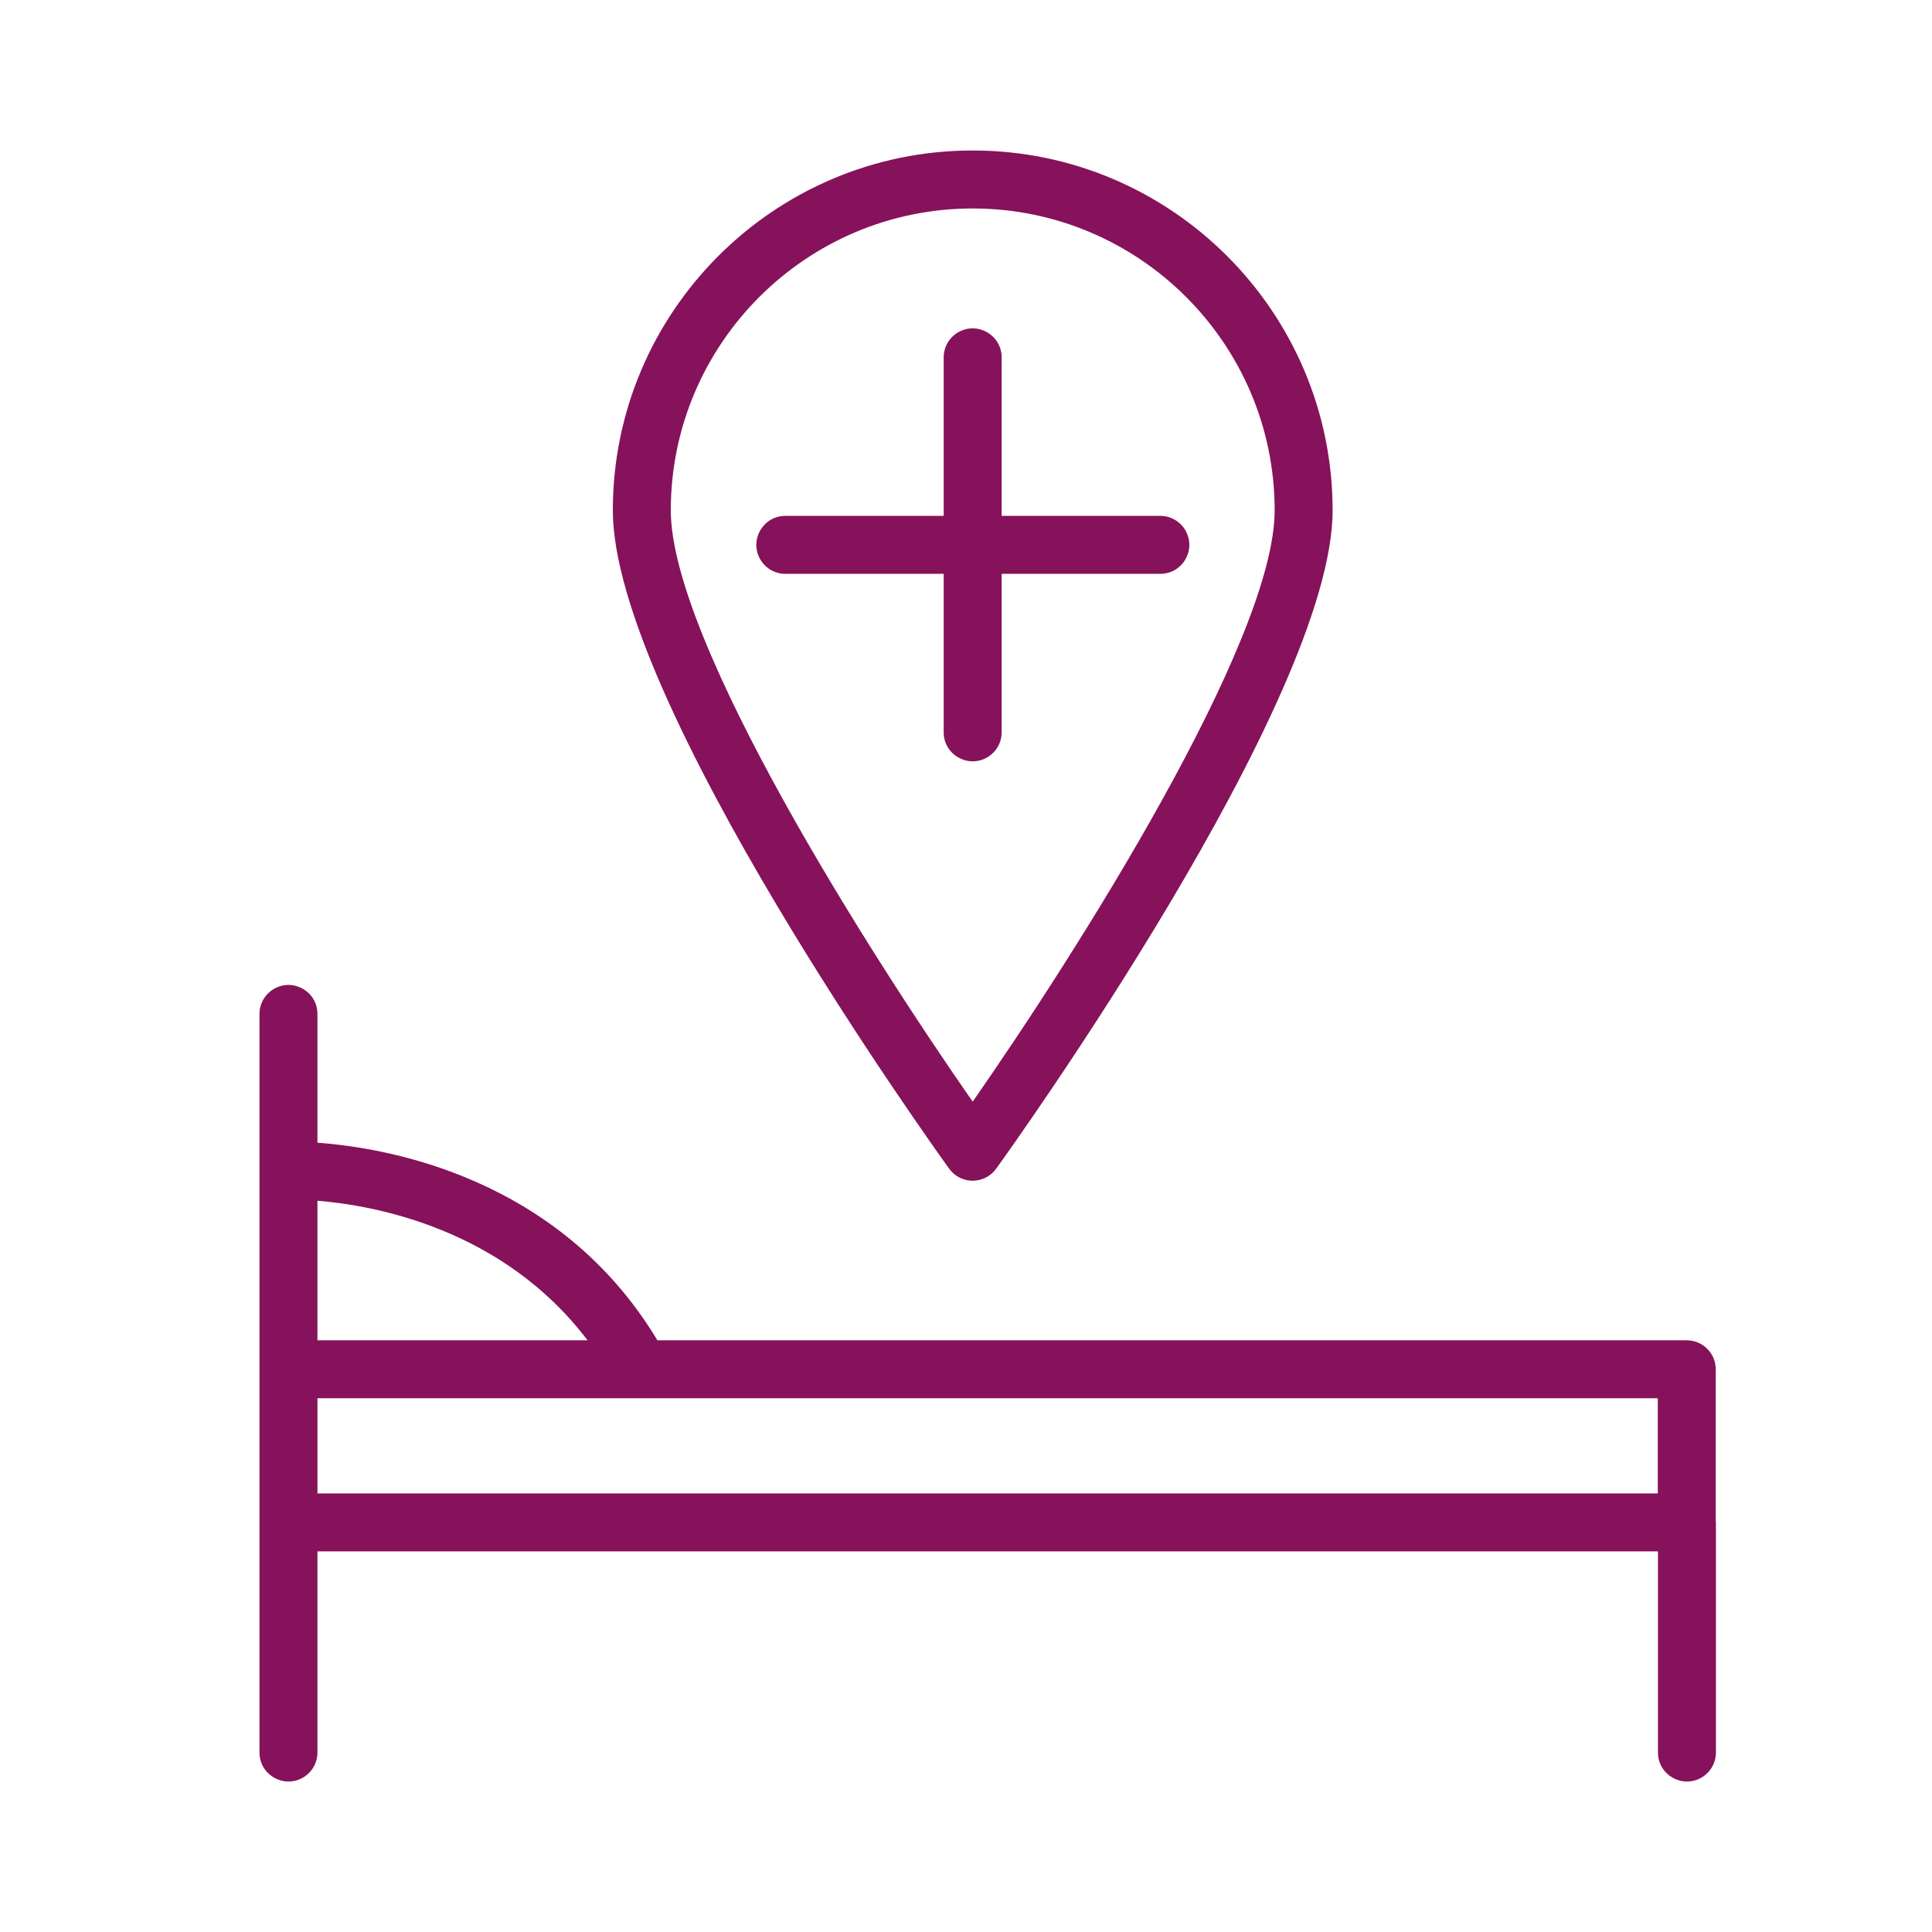 <?xml version="1.0" encoding="UTF-8"?> <svg xmlns="http://www.w3.org/2000/svg" viewBox="0 0 100.00 100.00" data-guides="{&quot;vertical&quot;:[],&quot;horizontal&quot;:[]}"><defs></defs><path fill="#86125b" stroke="none" fill-opacity="1" stroke-width="1" stroke-opacity="1" color="rgb(51, 51, 51)" fill-rule="evenodd" font-size-adjust="" id="tSvg18808ff96a9" title="Path 1" d="M88.806 78.707C88.806 76.096 88.806 73.485 88.806 70.874C88.806 70.046 88.134 69.374 87.306 69.374C69.547 69.374 51.787 69.374 34.028 69.374C28.936 60.917 20.019 59.406 16.431 59.147C16.431 56.925 16.431 54.704 16.431 52.482C16.431 51.327 15.181 50.606 14.181 51.183C13.717 51.451 13.431 51.946 13.431 52.482C13.431 65.225 13.431 77.967 13.431 90.71C13.431 91.865 14.681 92.586 15.681 92.009C16.145 91.741 16.431 91.246 16.431 90.71C16.431 87.24 16.431 83.769 16.431 80.299C39.559 80.299 62.688 80.299 85.816 80.299C85.816 83.769 85.816 87.24 85.816 90.71C85.816 91.865 87.066 92.586 88.066 92.009C88.53 91.741 88.816 91.246 88.816 90.71C88.816 86.74 88.816 82.769 88.816 78.799C88.815 78.767 88.808 78.738 88.806 78.707ZM30.411 69.374C25.751 69.374 21.091 69.374 16.431 69.374C16.431 66.966 16.431 64.559 16.431 62.151C19.36 62.386 26.019 63.579 30.411 69.374ZM85.807 72.374C85.807 74.016 85.807 75.657 85.807 77.299C62.682 77.299 39.557 77.299 16.432 77.299C16.432 75.657 16.432 74.016 16.432 72.374C16.432 72.374 16.431 72.374 16.431 72.374M51.845 37.904C51.845 35.17 51.845 32.436 51.845 29.702C54.583 29.702 57.32 29.702 60.058 29.702C61.213 29.702 61.934 28.452 61.357 27.452C61.089 26.988 60.594 26.702 60.058 26.702C57.32 26.702 54.583 26.702 51.845 26.702C51.845 23.967 51.845 21.233 51.845 18.498C51.845 17.343 50.595 16.622 49.595 17.199C49.131 17.467 48.845 17.962 48.845 18.498C48.845 21.233 48.845 23.967 48.845 26.702C46.113 26.702 43.381 26.702 40.649 26.702C39.494 26.702 38.773 27.952 39.35 28.952C39.618 29.416 40.113 29.702 40.649 29.702C43.381 29.702 46.113 29.702 48.845 29.702C48.845 32.436 48.845 35.17 48.845 37.904C48.845 39.059 50.095 39.78 51.095 39.203C51.559 38.935 51.845 38.44 51.845 37.904Z"></path><path fill="#86125b" stroke="none" fill-opacity="1" stroke-width="1" stroke-opacity="1" color="rgb(51, 51, 51)" fill-rule="evenodd" font-size-adjust="" id="tSvg12b56c9900a" title="Path 2" d="M50.345 61.114C50.827 61.114 51.279 60.883 51.561 60.492C52.272 59.507 68.976 36.251 68.976 26.414C68.976 16.144 60.618 7.789 50.345 7.789C40.075 7.789 31.72 16.144 31.72 26.414C31.72 36.251 48.418 59.507 49.129 60.492C49.411 60.883 49.863 61.114 50.345 61.114ZM50.345 10.79C58.964 10.79 65.976 17.799 65.976 26.415C65.976 33.208 55.628 49.446 50.345 57.021C45.064 49.447 34.72 33.211 34.72 26.415C34.72 17.799 41.73 10.79 50.345 10.79Z"></path></svg> 